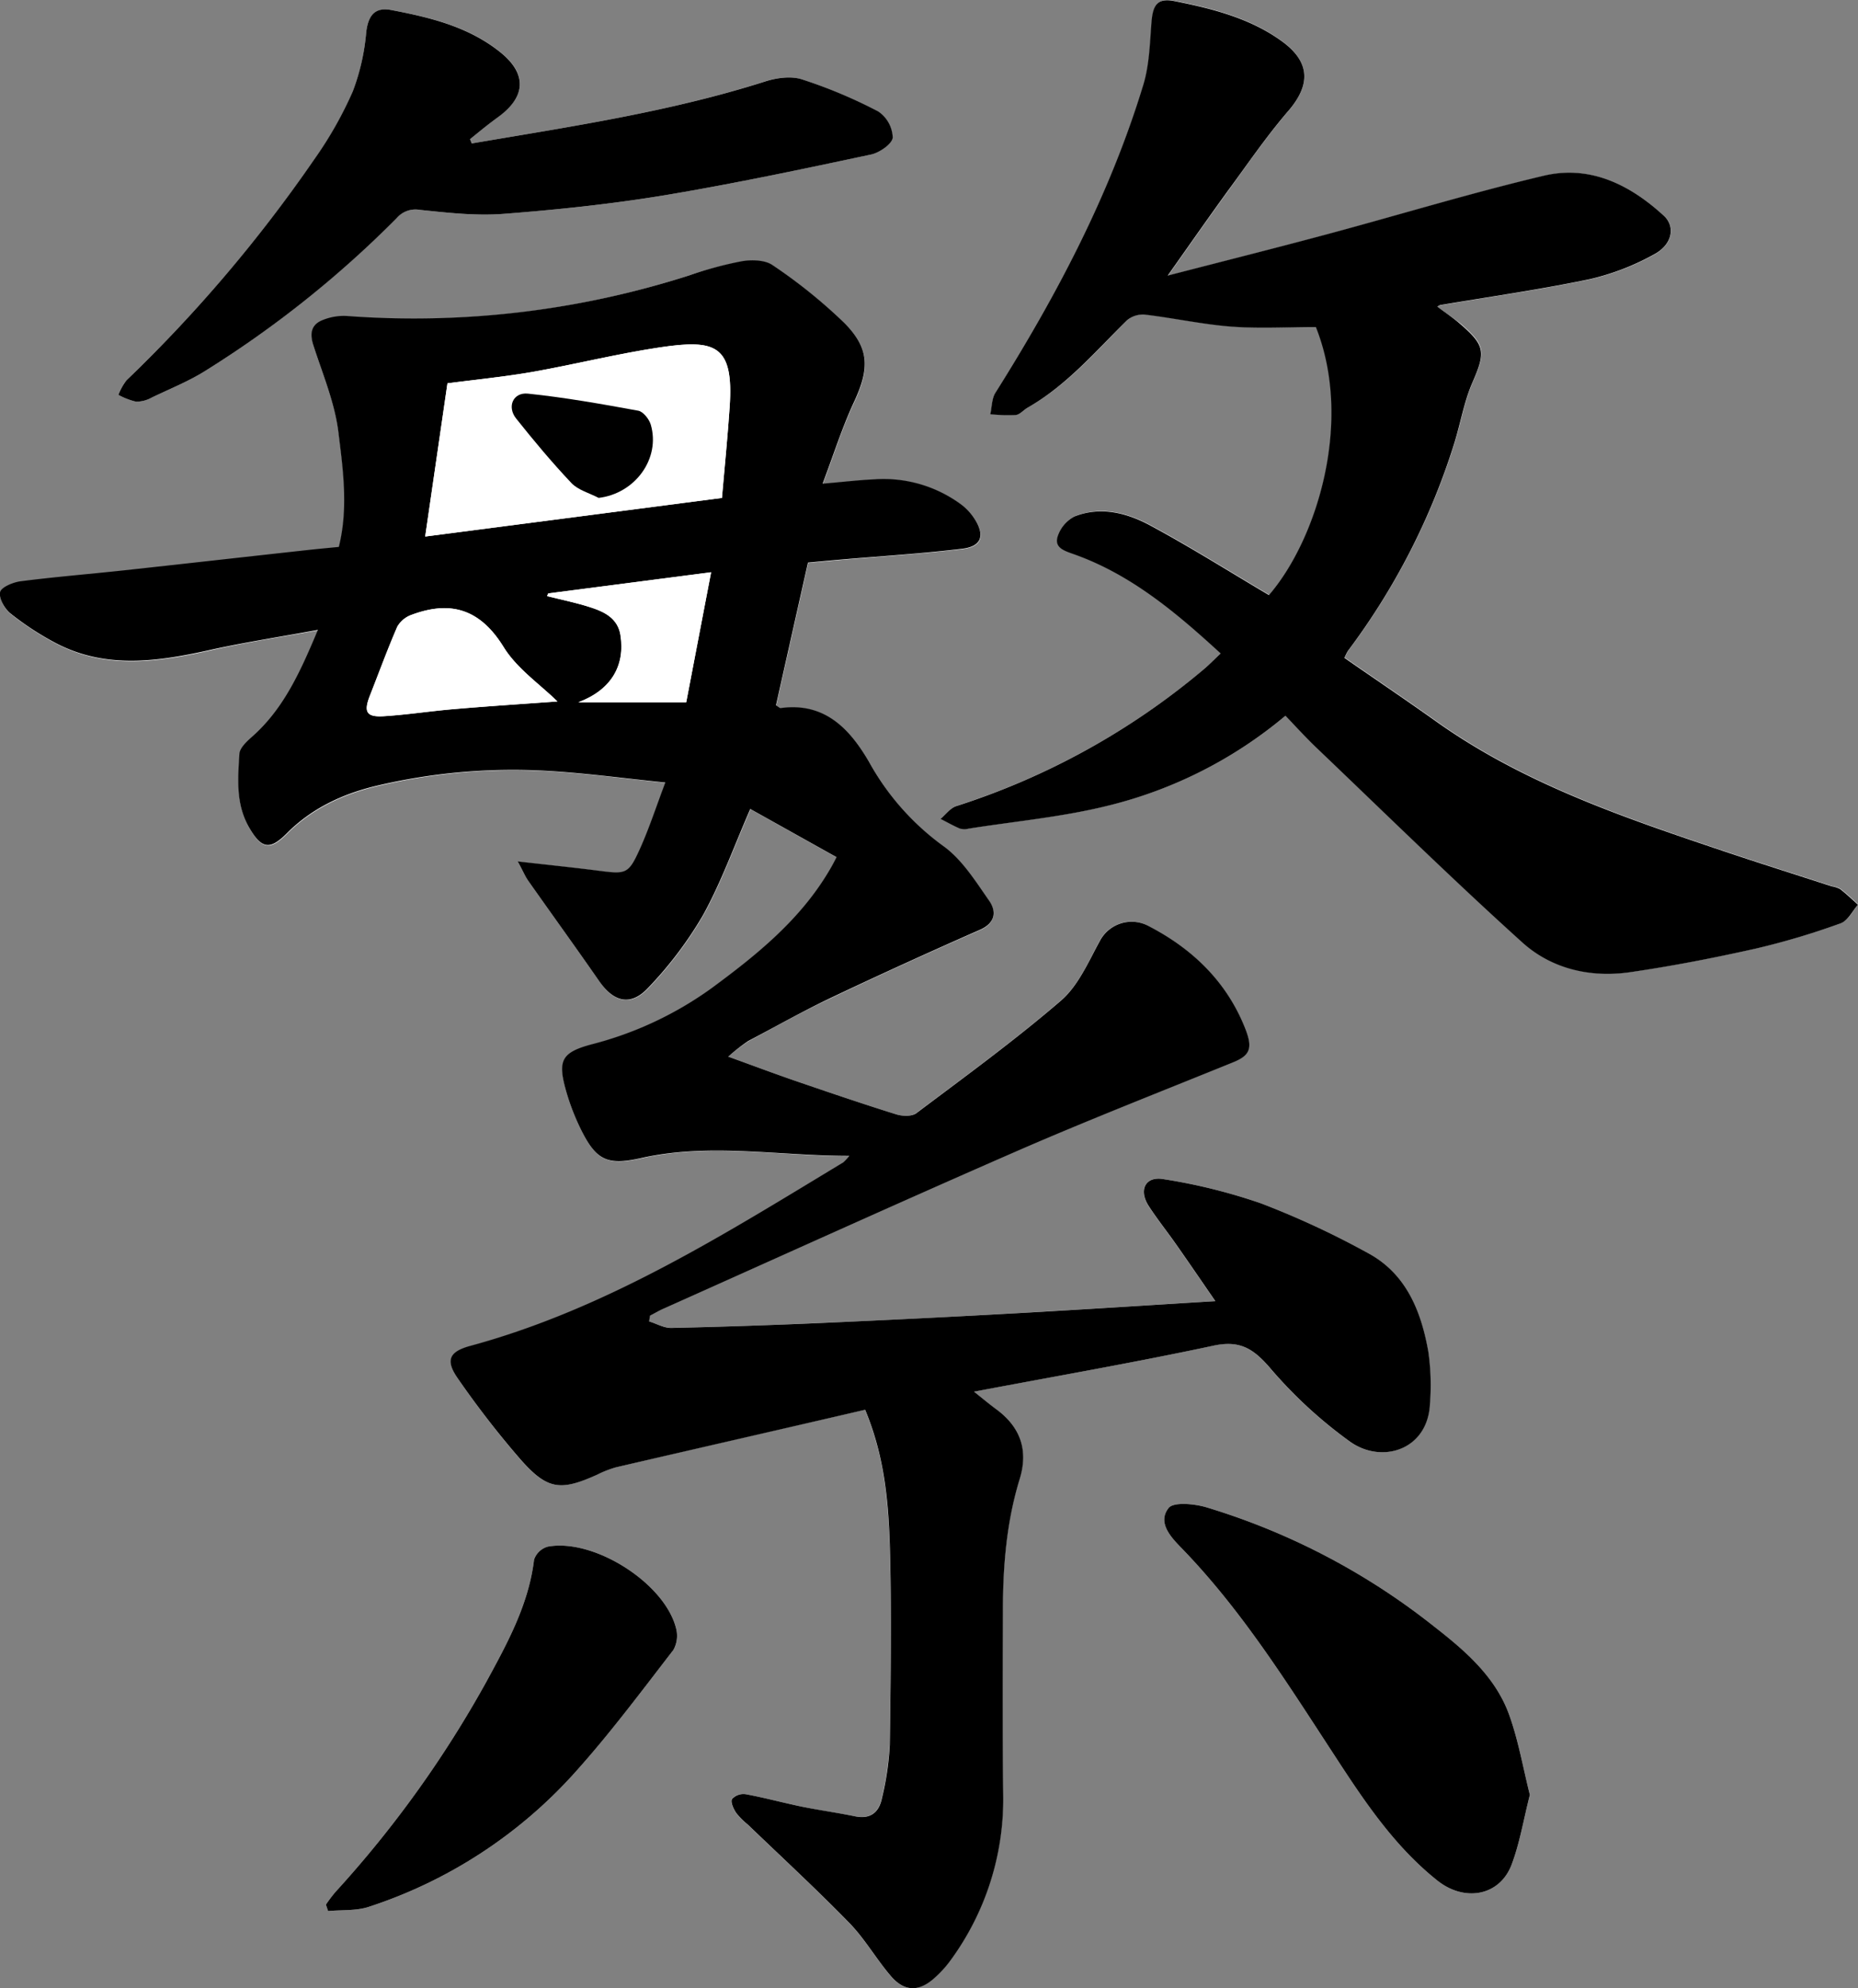 <svg id="Layer_1" data-name="Layer 1" xmlns="http://www.w3.org/2000/svg" viewBox="0 0 382.93 409.64"><rect x="0" y="0" width="382.93" height="409.64" fill="#808080" stroke="none"/><defs><style>.cls-1{fill:#fff;}</style></defs><title>prosperity</title><path class="cls-1" d="M155.92,219.62a38.71,38.71,0,0,1,4.08-3.13c5.71-3.08,11.39-6.26,17.25-9q15.15-7.2,30.54-13.93c3.25-1.43,3.41-3.81,1.88-6-2.82-4-5.61-8.53-9.51-11.3A53,53,0,0,1,185,159c-3.93-6.76-9.12-12.36-18.2-11.12-.19,0-.42-.23-1-.57q3.25-14.49,6.59-29.4c2.3-.22,4.53-.43,6.76-.62,8.32-.72,16.66-1.27,25-2.23,4-.46,4.76-2.67,2.63-6.07a11.57,11.57,0,0,0-2.74-3,26.92,26.92,0,0,0-17.89-5.24c-3.28.15-6.55.54-10.74.9,2.3-6.09,4-11.56,6.42-16.72,3.21-6.87,3.37-11-1.92-16.37a106.42,106.42,0,0,0-14.79-11.92c-1.55-1.09-4.26-1.16-6.29-.83A75.36,75.36,0,0,0,148,58.62a185.89,185.89,0,0,1-70.81,8.49,11.74,11.74,0,0,0-4.74.82c-2.41.92-2.78,2.75-2,5.19,1.89,5.88,4.39,11.72,5.15,17.77,1,7.81,2.13,15.82.11,23.81-2.41.24-4.64.44-6.86.69-12.51,1.38-25,2.79-37.55,4.15-7.06.76-14.14,1.34-21.18,2.24-1.55.2-3.94,1.15-4.21,2.2-.32,1.24.88,3.41,2.07,4.38a59.35,59.35,0,0,0,9,5.94c10.67,5.78,21.7,4,32.82,1.49,6.88-1.54,13.86-2.61,21.6-4-3.65,8.59-7,16.27-13.61,22.06-1.08,1-2.49,2.27-2.57,3.49-.32,5.2-.77,10.49,2.09,15.32,2.52,4.26,4.21,4.55,7.73,1,5.1-5.13,11.52-8.09,18.28-9.71A122.25,122.25,0,0,1,119,160.82c7.88.47,15.73,1.54,24,2.38-1.88,5-3.33,9.46-5.27,13.75-2.32,5.11-2.81,5.15-8.39,4.43-5.25-.67-10.51-1.21-16.75-1.92,1,1.93,1.54,3.11,2.27,4.14,4.81,6.84,9.72,13.61,14.49,20.49,3,4.4,6.56,5.27,10.19,1.33a79.31,79.31,0,0,0,11.2-14.84c3.77-6.81,6.41-14.23,9.77-21.93l17.78,9.93c-.76,1.4-1.2,2.27-1.71,3.11-6,10-14.87,17.09-24,23.85A73.31,73.31,0,0,1,128,217.09c-6.42,1.74-7.25,3.36-5.45,9.7a47.42,47.42,0,0,0,3.1,8c3.13,6.3,5.47,7.33,12.32,5.79,14.11-3.18,28.22-.48,42.94-.46a10.44,10.44,0,0,1-1.22,1.33c-24.52,14.86-48.81,30.19-76.91,37.82-4.43,1.2-5.14,3-2.5,6.79a192.3,192.3,0,0,0,12.81,16.56c5.52,6.25,8.23,6.52,15.8,3.1a21.88,21.88,0,0,1,3.83-1.5c17.07-4,34.15-7.9,51.37-11.86,3.94,9.43,4.78,18.65,5.08,27.8.45,13.73.23,27.48,0,41.22a58.71,58.71,0,0,1-1.63,11.06c-.57,2.77-2.3,4.33-5.44,3.7-3.65-.72-7.35-1.23-11-2-3.89-.8-7.74-1.86-11.65-2.58a3.24,3.24,0,0,0-2.8,1c-.33.65.31,2,.86,2.85a14.81,14.81,0,0,0,2.37,2.38c7,6.73,14.15,13.32,20.93,20.27,3.2,3.28,5.54,7.38,8.52,10.9,2.81,3.33,5.86,3.38,9.07.46a22.24,22.24,0,0,0,3.27-3.59,56.12,56.12,0,0,0,10.88-34c-.16-12.62,0-25.24-.06-37.87,0-9.26.72-18.43,3.46-27.35,1.84-6,.15-10.75-4.89-14.4-1.43-1-2.78-2.19-4.53-3.58,16.92-3.2,33.21-6,49.37-9.48,5.37-1.15,8.15.58,11.54,4.48a93.35,93.35,0,0,0,16.67,15.36c6.5,4.55,15.94,1.68,16.39-7.84a48.58,48.58,0,0,0-.34-10.79c-1.47-8.33-4.55-16.06-12.47-20.3a175.82,175.82,0,0,0-22-10.22,116.24,116.24,0,0,0-20.15-5c-3.7-.64-5.09,2.28-3,5.54,1.76,2.72,3.8,5.26,5.66,7.92,2.67,3.8,5.28,7.63,8.07,11.68-14,.85-27.28,1.72-40.62,2.47s-26.68,1.45-40,2q-15.73.71-31.47,1.05c-1.52,0-3.07-.87-4.61-1.34l.19-1.19c1-.49,1.89-1,2.88-1.48,24.37-10.89,48.68-21.93,73.16-32.6,14.48-6.32,29.22-12.08,43.87-18,3.58-1.46,4.45-2.83,2.79-7-3.82-9.74-11-16.58-20.11-21.28a7.41,7.41,0,0,0-9.89,3.17c-2.31,4.31-4.42,9.21-8,12.28-9.53,8.21-19.74,15.63-29.81,23.2-.94.7-2.88.63-4.14.24-6.9-2.15-13.74-4.48-20.57-6.82C165.58,223.18,161.23,221.54,155.92,219.62ZM302.06,65.09a3.86,3.86,0,0,1,.59-.27c10.31-1.74,20.67-3.21,30.89-5.35a50.83,50.83,0,0,0,13.15-5.06c3.76-2,4.61-5.73,2.09-8-6.95-6.39-15.2-10.5-24.73-8.25-15,3.55-29.77,8.06-44.67,12.06-10.86,2.91-21.76,5.65-32.85,8.52,4.29-6.05,8.34-11.87,12.51-17.61,4-5.53,7.92-11.21,12.37-16.39s4.53-10-1.23-14.24C263.6,5.63,255.8,3.67,248,2.1c-3.52-.71-4.5.72-4.78,4.35-.34,4.33-.44,8.8-1.69,12.9-6.91,22.72-18,43.5-30.53,63.53-.75,1.2-.71,2.88-1,4.33a34.24,34.24,0,0,0,5.25.16c.88-.09,1.64-1.06,2.51-1.55,8.07-4.57,14-11.59,20.46-18a5.13,5.13,0,0,1,3.73-1.12c5.92.71,11.78,2,17.71,2.46s11.63.09,17.44.08c7.75,19.47.21,43.79-9.68,55.23-8.25-4.88-16.25-9.93-24.58-14.4-4.75-2.54-10.14-3.92-15.5-1.79a7.12,7.12,0,0,0-3.46,4.12c-.73,2.33,1.38,3,3.27,3.63,11.78,4.16,21.08,12,30.33,20.47-1.38,1.29-2.51,2.43-3.72,3.46a150.12,150.12,0,0,1-50.8,28c-1.23.41-2.15,1.73-3.21,2.62,1.32.68,2.62,1.44,4,2a3.65,3.65,0,0,0,1.86,0c9.57-1.51,19.29-2.39,28.66-4.72a90.18,90.18,0,0,0,36.57-18.53c2.16,2.24,4.07,4.39,6.14,6.36,14.18,13.52,28.16,27.26,42.71,40.38,6,5.41,14,7.27,22.09,6.11,8.72-1.26,17.4-2.95,26-4.88a152.64,152.64,0,0,0,17.49-5.21c1.46-.51,2.39-2.51,3.56-3.82-1.21-1.09-2.39-2.22-3.67-3.22a6,6,0,0,0-1.77-.58c-7.46-2.42-14.95-4.78-22.38-7.28-20.58-6.92-41.13-13.9-59.08-26.65-6.27-4.46-12.65-8.76-18.94-13.12a10.63,10.63,0,0,1,.73-1.47,141.28,141.28,0,0,0,21.79-42.41c1.37-4.25,2.07-8.77,3.83-12.83,2.72-6.24,2.73-7.6-2.44-12.07C305.43,67.49,303.88,66.46,302.06,65.09Zm-199-33.62-.36-.91c1.94-1.53,3.83-3.12,5.82-4.57,5.71-4.16,6-8.89.42-13.34C102.42,7.41,94.52,5.48,86.53,4c-3.43-.65-4.8,1.12-5.22,4.56a45.09,45.09,0,0,1-2.76,12.24,79.64,79.64,0,0,1-7.93,14A294.6,294.6,0,0,1,31.9,80.26a12,12,0,0,0-1.67,3,14.55,14.55,0,0,0,3.62,1.4,6.48,6.48,0,0,0,3.23-.83c3.82-1.82,7.8-3.42,11.34-5.69A218,218,0,0,0,87.5,46.89a5.1,5.1,0,0,1,4.8-1.73c5.7.59,11.49,1.26,17.16.83,11.17-.87,22.35-2,33.39-3.86,14.22-2.35,28.33-5.38,42.43-8.37,1.76-.37,4.39-2.2,4.49-3.51a6.8,6.8,0,0,0-3-5.38,100.68,100.68,0,0,0-15.75-6.61c-2.26-.72-5.2-.3-7.56.45C143.76,25,123.37,28,103.06,31.47ZM321.13,371.71c-1.39-5.51-2.35-11.18-4.27-16.51-2.86-7.92-9.19-13.23-15.58-18.27a140.93,140.93,0,0,0-46.77-24.45c-2.49-.75-6.83-1.17-7.85.15-2.38,3.08.63,6.13,2.83,8.39,12.42,12.84,21.79,27.9,31.49,42.73,6.08,9.31,12.22,18.54,21.07,25.6,5.59,4.47,12.85,3.24,15.32-3.27C319.07,381.58,319.85,376.74,321.13,371.71ZM73,394.32l.45,1.33c2.81-.26,5.78,0,8.39-.87a97.85,97.85,0,0,0,42.93-28.17c7-7.88,13.37-16.38,19.84-24.75a6,6,0,0,0,.55-4.48c-2.33-9.28-16.9-18.56-26.43-16.81a4.18,4.18,0,0,0-2.83,2.68c-1.1,9.15-5.42,17.06-9.69,24.9a226.87,226.87,0,0,1-31.31,43.64A31.5,31.5,0,0,0,73,394.32Z" transform="translate(-5.83 -1.92)"/><path d="M155.92,219.62c5.31,1.92,9.66,3.56,14.06,5.07,6.83,2.34,13.67,4.67,20.57,6.82,1.26.39,3.2.46,4.14-.24,10.07-7.57,20.28-15,29.81-23.2,3.56-3.07,5.67-8,8-12.28a7.41,7.41,0,0,1,9.89-3.17c9.14,4.7,16.29,11.54,20.11,21.28,1.66,4.21.79,5.58-2.79,7-14.65,5.94-29.39,11.7-43.87,18-24.48,10.67-48.79,21.71-73.16,32.6-1,.44-1.92,1-2.88,1.48l-.19,1.19c1.54.47,3.09,1.38,4.61,1.34q15.74-.35,31.47-1.05,20-.88,40-2c13.34-.75,26.66-1.62,40.62-2.47-2.79-4.05-5.4-7.88-8.07-11.68-1.86-2.66-3.9-5.2-5.66-7.92-2.12-3.26-.73-6.18,3-5.54a116.24,116.24,0,0,1,20.15,5,175.82,175.82,0,0,1,22,10.22c7.92,4.24,11,12,12.47,20.3a48.58,48.58,0,0,1,.34,10.79c-.45,9.52-9.89,12.39-16.39,7.84a93.35,93.35,0,0,1-16.67-15.36c-3.39-3.9-6.17-5.63-11.54-4.48-16.16,3.46-32.45,6.28-49.37,9.48,1.75,1.39,3.1,2.54,4.53,3.58,5,3.65,6.73,8.4,4.89,14.4-2.74,8.92-3.47,18.09-3.46,27.35,0,12.63-.1,25.25.06,37.87a56.12,56.12,0,0,1-10.88,34,22.24,22.24,0,0,1-3.27,3.59c-3.21,2.92-6.26,2.87-9.07-.46-3-3.52-5.32-7.62-8.52-10.9-6.78-6.95-13.93-13.54-20.93-20.27a14.81,14.81,0,0,1-2.37-2.38c-.55-.83-1.19-2.2-.86-2.85a3.24,3.24,0,0,1,2.8-1c3.91.72,7.76,1.78,11.65,2.58,3.65.74,7.35,1.25,11,2,3.14.63,4.87-.93,5.44-3.7a58.71,58.71,0,0,0,1.63-11.06c.19-13.74.41-27.49,0-41.22-.3-9.15-1.14-18.37-5.08-27.8-17.22,4-34.3,7.89-51.37,11.86a21.88,21.88,0,0,0-3.83,1.5c-7.57,3.42-10.28,3.15-15.8-3.1A192.3,192.3,0,0,1,100.24,286c-2.64-3.75-1.93-5.59,2.5-6.79,28.1-7.63,52.39-23,76.91-37.82a10.44,10.44,0,0,0,1.22-1.33c-14.72,0-28.83-2.72-42.94.46-6.85,1.54-9.19.51-12.32-5.79a47.42,47.42,0,0,1-3.1-8c-1.8-6.34-1-8,5.45-9.7a73.31,73.31,0,0,0,24.57-11.55c9.17-6.76,18-13.87,24-23.85.51-.84,1-1.71,1.71-3.11l-17.78-9.93c-3.36,7.7-6,15.12-9.77,21.93a79.31,79.31,0,0,1-11.2,14.84c-3.63,3.94-7.14,3.07-10.19-1.33-4.77-6.88-9.68-13.65-14.49-20.49-.73-1-1.22-2.21-2.27-4.14,6.24.71,11.5,1.25,16.75,1.92,5.58.72,6.07.68,8.39-4.43,1.94-4.29,3.39-8.79,5.27-13.75-8.29-.84-16.14-1.91-24-2.38a122.25,122.25,0,0,0-35.68,3.09c-6.76,1.62-13.18,4.58-18.28,9.71-3.52,3.55-5.21,3.26-7.73-1-2.86-4.83-2.41-10.12-2.09-15.32.08-1.22,1.49-2.53,2.57-3.49,6.58-5.79,10-13.47,13.61-22.06-7.74,1.43-14.72,2.5-21.6,4-11.12,2.5-22.15,4.29-32.82-1.49a59.35,59.35,0,0,1-9-5.94c-1.19-1-2.39-3.14-2.07-4.38.27-1,2.66-2,4.21-2.2,7-.9,14.12-1.48,21.18-2.24,12.52-1.36,25-2.77,37.55-4.15,2.22-.25,4.45-.45,6.86-.69,2-8,.86-16-.11-23.81-.76-6-3.26-11.89-5.15-17.77-.78-2.44-.41-4.27,2-5.19a11.74,11.74,0,0,1,4.74-.82A185.89,185.89,0,0,0,148,58.62a75.36,75.36,0,0,1,10.79-2.89c2-.33,4.74-.26,6.29.83a106.42,106.42,0,0,1,14.79,11.92c5.29,5.36,5.13,9.5,1.92,16.37-2.4,5.16-4.12,10.63-6.42,16.72,4.19-.36,7.46-.75,10.74-.9A26.92,26.92,0,0,1,204,105.91a11.57,11.57,0,0,1,2.74,3c2.13,3.4,1.34,5.61-2.63,6.07-8.29,1-16.63,1.51-25,2.23-2.23.19-4.46.4-6.76.62q-3.35,14.93-6.59,29.4c.55.34.78.6,1,.57,9.08-1.24,14.27,4.36,18.2,11.12a53,53,0,0,0,15.21,17.26c3.9,2.77,6.69,7.26,9.51,11.3,1.53,2.18,1.37,4.56-1.88,6q-15.37,6.75-30.54,13.93c-5.86,2.78-11.54,6-17.25,9A38.71,38.71,0,0,0,155.92,219.62ZM93.46,112.46l61.16-7.95c.57-6.61,1.18-12.68,1.59-18.76.88-12.87-3-13.94-14.37-12.26C133,74.81,124.3,77,115.49,78.56c-5.84,1-11.76,1.59-17.44,2.33C96.54,91.3,95.05,101.51,93.46,112.46Zm27.26,34c-3.58-3.53-8.33-6.75-11.08-11.21-4.79-7.76-10.81-9.67-18.91-6.67a5.55,5.55,0,0,0-3,2.45c-2,4.67-3.78,9.47-5.65,14.21-1.32,3.37-.74,4.46,2.82,4.25,4.83-.3,9.64-1.06,14.47-1.46C106.73,147.39,114.12,146.92,120.72,146.44Zm-1.9-22.27-.22.55c3.08.78,6.22,1.41,9.23,2.41,2.75.91,5.35,2.28,5.89,5.59,1,6.29-1.87,11.34-8.68,13.88h22.22c1.68-8.78,3.34-17.47,5.13-26.79Z" transform="translate(-5.83 -1.92)"/><path d="M302.06,65.09c1.82,1.37,3.37,2.4,4.77,3.62,5.17,4.47,5.16,5.83,2.44,12.07-1.76,4.06-2.46,8.58-3.83,12.83A141.28,141.28,0,0,1,283.65,136a10.63,10.63,0,0,0-.73,1.47c6.29,4.36,12.67,8.66,18.94,13.12,17.95,12.75,38.5,19.73,59.08,26.65,7.43,2.5,14.92,4.86,22.38,7.28a6,6,0,0,1,1.77.58c1.28,1,2.46,2.13,3.67,3.22-1.17,1.31-2.1,3.31-3.56,3.82a152.64,152.64,0,0,1-17.49,5.21c-8.61,1.93-17.29,3.62-26,4.88-8.11,1.16-16.08-.7-22.09-6.11-14.55-13.12-28.53-26.86-42.71-40.38-2.07-2-4-4.12-6.14-6.36a90.18,90.18,0,0,1-36.57,18.53c-9.37,2.33-19.09,3.21-28.66,4.72a3.65,3.65,0,0,1-1.86,0c-1.37-.57-2.67-1.33-4-2,1.06-.89,2-2.21,3.21-2.62a150.12,150.12,0,0,0,50.8-28c1.21-1,2.34-2.17,3.72-3.46-9.25-8.49-18.55-16.31-30.33-20.47-1.89-.67-4-1.3-3.27-3.63a7.12,7.12,0,0,1,3.46-4.12c5.36-2.13,10.75-.75,15.5,1.79,8.33,4.47,16.33,9.52,24.58,14.4,9.89-11.44,17.43-35.76,9.68-55.22-5.81,0-11.66.35-17.44-.09s-11.79-1.75-17.71-2.46a5.13,5.13,0,0,0-3.73,1.12c-6.49,6.37-12.39,13.39-20.46,18-.87.49-1.63,1.46-2.51,1.55a34.24,34.24,0,0,1-5.25-.16c.33-1.45.29-3.13,1-4.33,12.57-20,23.62-40.81,30.53-63.53,1.25-4.1,1.35-8.57,1.69-12.9.28-3.63,1.26-5.06,4.78-4.35,7.83,1.57,15.63,3.53,22.21,8.36,5.76,4.23,5.79,8.94,1.23,14.24S263.07,35.56,259,41.09c-4.17,5.74-8.22,11.56-12.51,17.61,11.09-2.87,22-5.61,32.85-8.52,14.9-4,29.67-8.51,44.67-12.06,9.53-2.25,17.78,1.86,24.73,8.25,2.52,2.31,1.67,6.05-2.09,8a50.83,50.83,0,0,1-13.15,5.06c-10.22,2.14-20.58,3.61-30.89,5.35A3.86,3.86,0,0,0,302.06,65.09Z" transform="translate(-5.83 -1.92)"/><path d="M103.06,31.47C123.37,28,143.76,25,163.51,18.71c2.36-.75,5.3-1.17,7.56-.45a100.68,100.68,0,0,1,15.75,6.61,6.8,6.8,0,0,1,3,5.38c-.1,1.31-2.73,3.14-4.49,3.51-14.1,3-28.21,6-42.43,8.37-11,1.83-22.22,3-33.39,3.86-5.67.43-11.46-.24-17.16-.83a5.1,5.1,0,0,0-4.8,1.73A218,218,0,0,1,48.42,78.15C44.88,80.42,40.9,82,37.08,83.84a6.48,6.48,0,0,1-3.23.83,14.55,14.55,0,0,1-3.62-1.4,12,12,0,0,1,1.67-3A294.6,294.6,0,0,0,70.62,34.73a79.64,79.64,0,0,0,7.93-14A45.09,45.09,0,0,0,81.31,8.53C81.73,5.09,83.1,3.32,86.53,4c8,1.51,15.89,3.44,22.41,8.68,5.55,4.45,5.29,9.18-.42,13.34-2,1.45-3.88,3-5.82,4.57Z" transform="translate(-5.83 -1.92)"/><path d="M321.13,371.71c-1.28,5-2.06,9.87-3.76,14.37-2.47,6.51-9.73,7.74-15.32,3.27-8.85-7.06-15-16.29-21.07-25.6-9.7-14.83-19.07-29.89-31.49-42.73-2.2-2.26-5.21-5.31-2.83-8.39,1-1.32,5.36-.9,7.85-.15a140.93,140.93,0,0,1,46.77,24.45c6.39,5,12.72,10.35,15.58,18.27C318.78,360.53,319.74,366.2,321.13,371.71Z" transform="translate(-5.83 -1.92)"/><path d="M73,394.32a31.5,31.5,0,0,1,1.9-2.53,226.87,226.87,0,0,0,31.31-43.64c4.27-7.84,8.59-15.75,9.69-24.9a4.18,4.18,0,0,1,2.83-2.68c9.53-1.75,24.1,7.53,26.43,16.81a6,6,0,0,1-.55,4.48c-6.47,8.37-12.81,16.87-19.84,24.75a97.85,97.85,0,0,1-42.93,28.17c-2.61.86-5.58.61-8.39.87Z" transform="translate(-5.83 -1.92)"/><path class="cls-1" d="M93.46,112.46c1.59-10.95,3.08-21.16,4.59-31.57,5.68-.74,11.6-1.31,17.44-2.33C124.3,77,133,74.81,141.84,73.49c11.34-1.68,15.25-.61,14.37,12.26-.41,6.08-1,12.15-1.59,18.76Zm35.75-8c7.51-.89,12.78-8.09,10.74-15.1-.34-1.14-1.54-2.67-2.56-2.86-7.55-1.38-15.13-2.73-22.75-3.52-3.06-.32-4.37,2.69-2.44,5.12,3.64,4.57,7.39,9.07,11.4,13.3C125,102.91,127.31,103.5,129.21,104.5Z" transform="translate(-5.83 -1.92)"/><path class="cls-1" d="M120.72,146.44c-6.6.48-14,.95-21.37,1.57-4.83.4-9.64,1.16-14.47,1.46-3.56.21-4.14-.88-2.82-4.25,1.87-4.74,3.6-9.54,5.65-14.21a5.55,5.55,0,0,1,3-2.45c8.1-3,14.12-1.09,18.91,6.67C112.39,139.69,117.14,142.91,120.72,146.44Z" transform="translate(-5.83 -1.92)"/><path class="cls-1" d="M118.82,124.17l33.57-4.36c-1.79,9.32-3.45,18-5.13,26.79H125c6.81-2.54,9.7-7.59,8.68-13.88-.54-3.31-3.14-4.68-5.89-5.59-3-1-6.15-1.63-9.23-2.41Z" transform="translate(-5.83 -1.92)"/><path d="M129.21,104.5c-1.9-1-4.21-1.59-5.61-3.06-4-4.23-7.76-8.73-11.4-13.3-1.93-2.43-.62-5.44,2.44-5.12,7.62.79,15.2,2.14,22.75,3.52,1,.19,2.22,1.72,2.56,2.86C142,96.41,136.72,103.61,129.21,104.5Z" transform="translate(-5.83 -1.92)"/></svg>